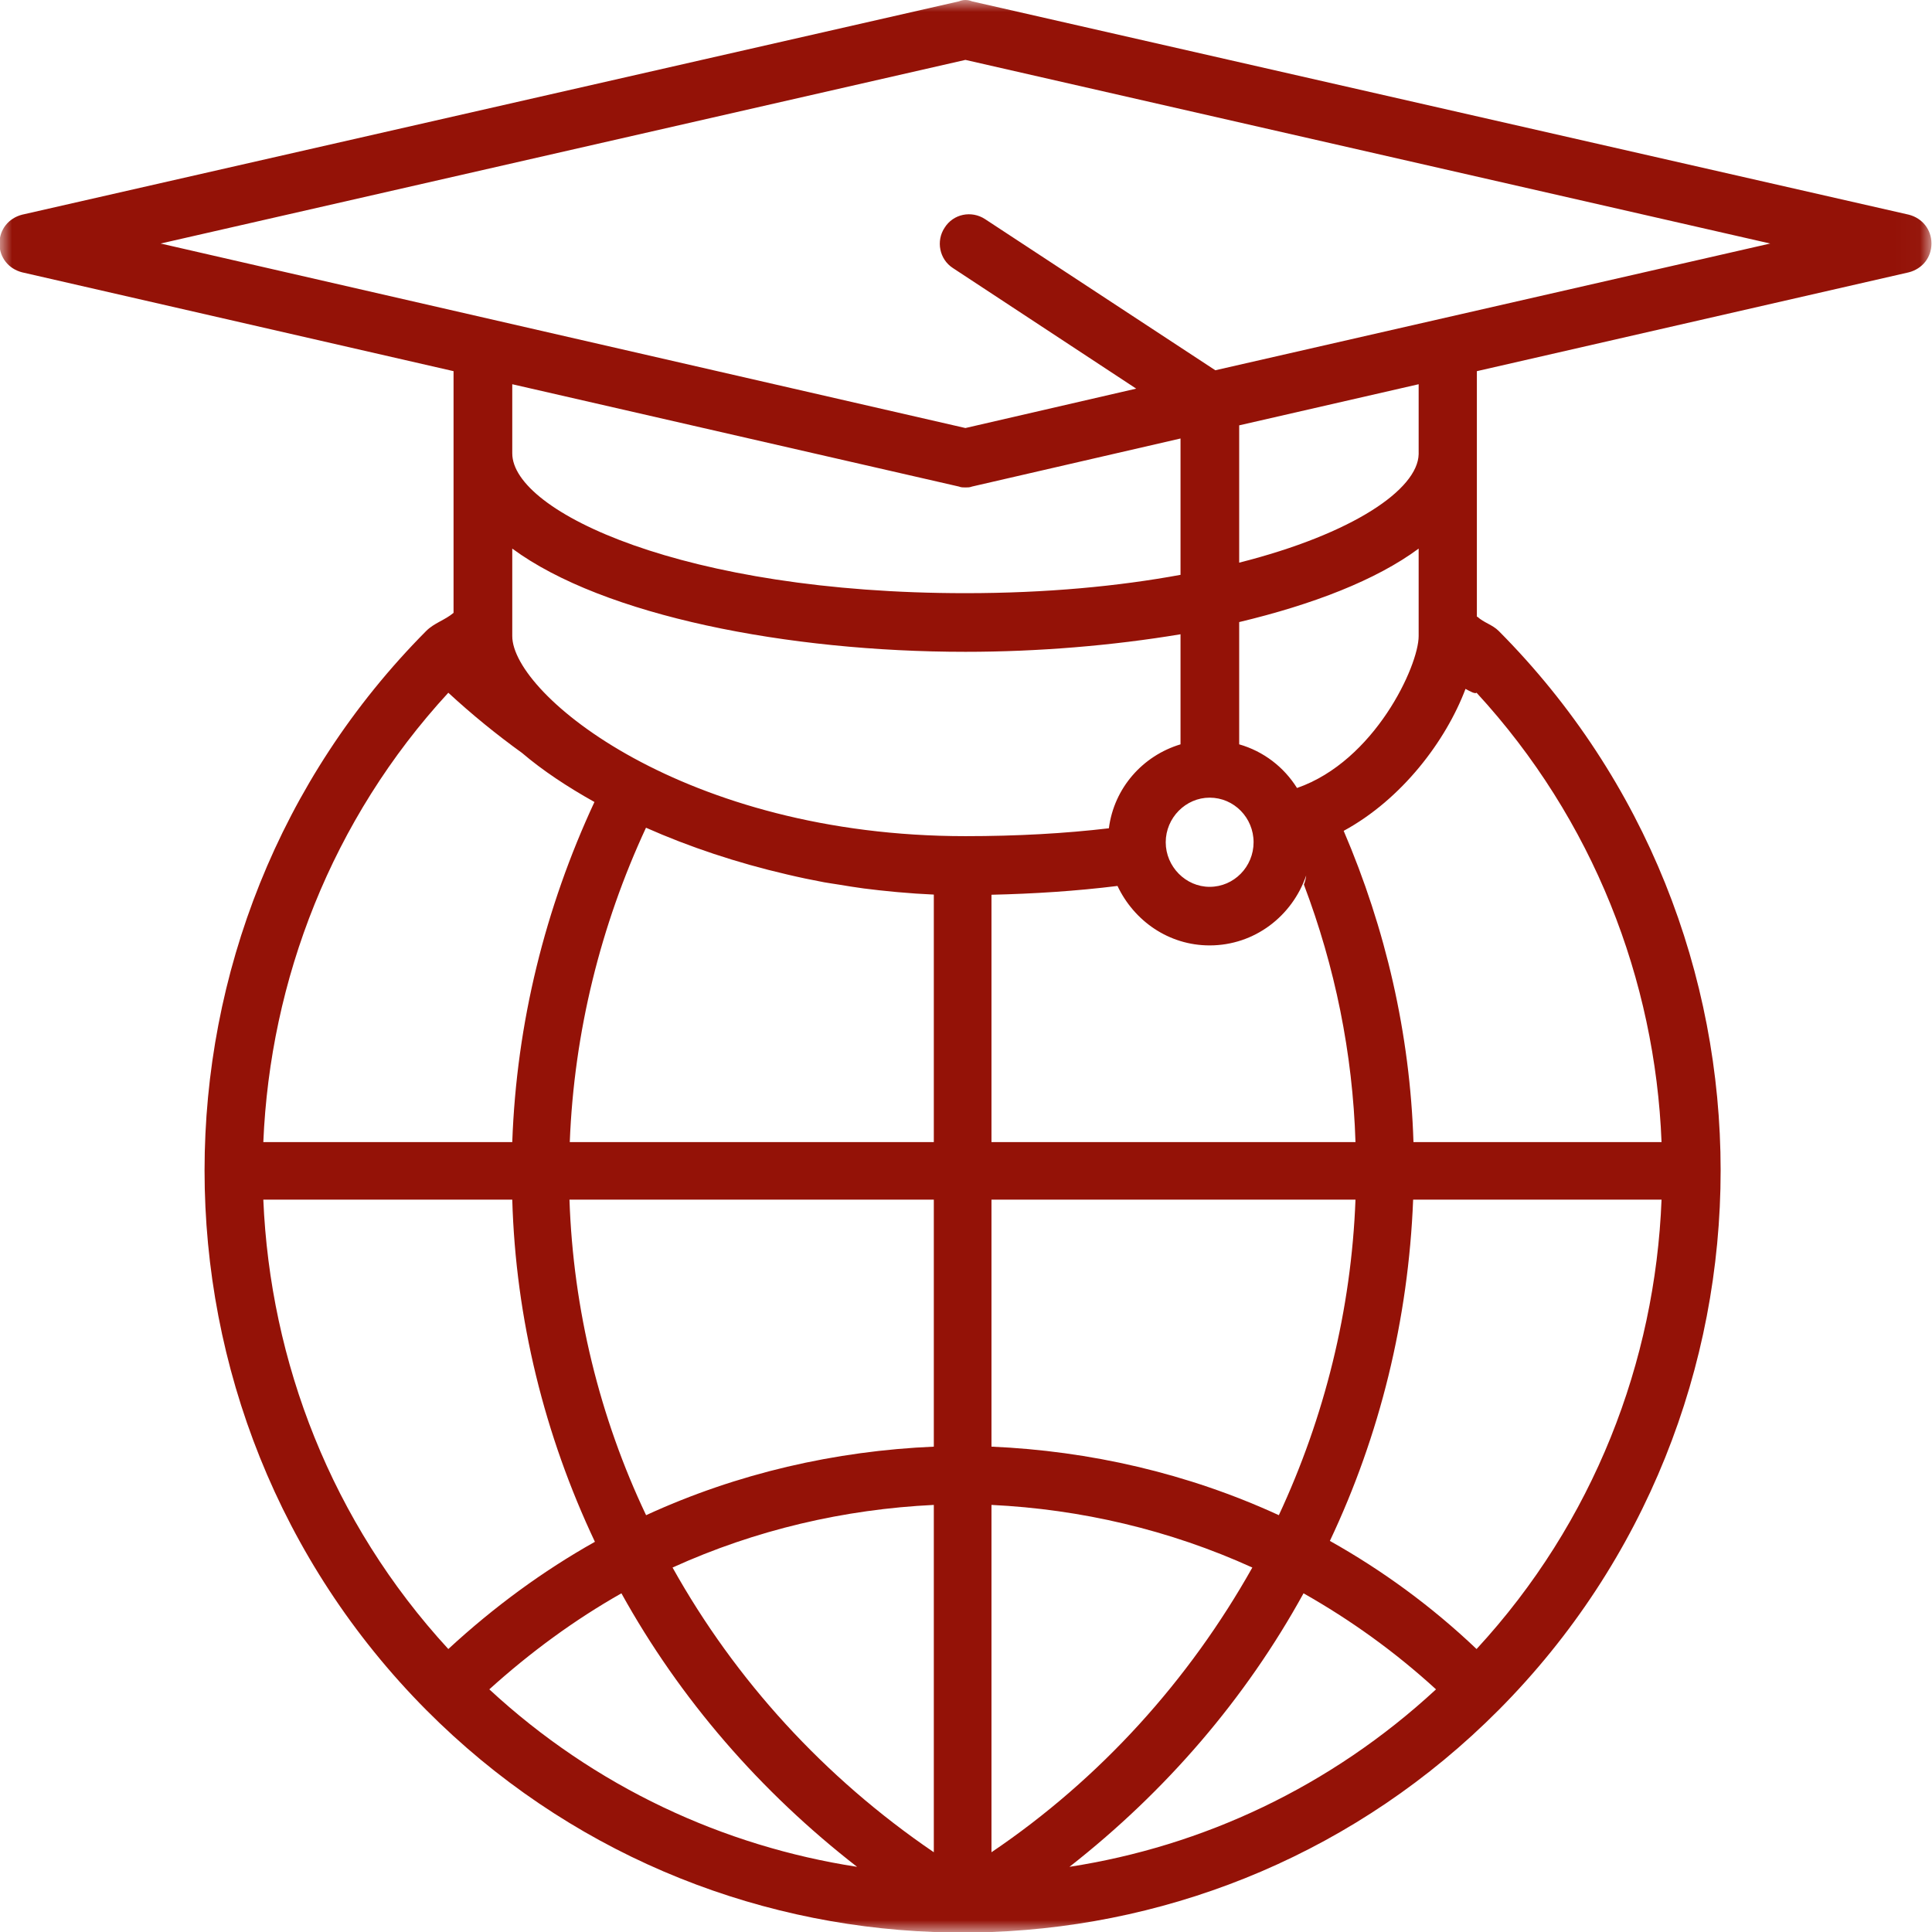 <?xml version="1.0" encoding="UTF-8"?>
<svg width="82px" height="82px" viewBox="0 0 82 82" version="1.1" xmlns="http://www.w3.org/2000/svg" xmlns:xlink="http://www.w3.org/1999/xlink">
    <!-- Generator: Sketch 61.2 (89653) - https://sketch.com -->
    <title>留学生招生 - bet365博彩</title>
    <desc>Created with Sketch.</desc>
    <defs>
        <polygon id="path-1" points="0.977 0 82.977 0 82.977 82 0.977 82"></polygon>
    </defs>
    <g id="Page-1" stroke="none" stroke-width="1" fill="none" fill-rule="evenodd">
        <g id="bet365博彩_招生就业" transform="translate(-862, -867)">
            <g id="留学生招生" transform="translate(861, 867)">
                <mask id="mask-2" fill="white">
                    <use xlink:href="#path-1"></use>
                </mask>
                <g id="Clip-2"></g>
                <path d="M52.582,15.715 L42.806,9.298 C42.236,8.926 41.461,9.073 41.091,9.667 C40.721,10.226 40.868,11.004 41.443,11.376 L49.224,16.495 L41.975,18.167 L7.818,10.336 L41.975,2.542 L76.133,10.336 L52.582,15.715 Z M71.521,48.475 L60.992,48.475 C60.847,43.867 59.808,39.413 58.03,35.264 C60.504,33.919 62.368,31.443 63.201,29.238 C63.407,29.352 63.608,29.461 63.67,29.402 C68.629,34.788 71.252,41.597 71.521,48.475 L71.521,48.475 Z M63.67,69.99 C61.755,68.168 59.654,66.639 57.444,65.401 C59.564,60.924 60.777,56.012 60.978,50.916 L71.521,50.916 C71.252,57.794 68.647,64.6 63.67,69.99 L63.67,69.99 Z M46.391,79.234 C50.482,76.032 53.865,72.099 56.326,67.625 C58.316,68.752 60.199,70.1 61.949,71.701 C57.463,75.85 52.038,78.362 46.391,79.234 L46.391,79.234 Z M43.081,63.873 C46.862,64.056 50.627,64.928 54.153,66.531 C51.475,71.298 47.715,75.484 43.081,78.615 L43.081,63.873 Z M25.183,48.475 C25.365,43.798 26.498,39.268 28.418,35.131 C30.246,35.942 32.272,36.62 34.403,37.114 C34.927,37.238 35.453,37.349 35.981,37.447 C36.19,37.485 36.402,37.512 36.613,37.547 C36.961,37.605 37.311,37.662 37.663,37.709 C38.097,37.767 38.534,37.81 38.973,37.853 C39.02,37.857 39.068,37.862 39.116,37.866 C39.622,37.912 40.129,37.947 40.634,37.969 L40.634,48.475 L25.183,48.475 Z M40.634,61.4 C36.455,61.581 32.294,62.528 28.422,64.309 C26.452,60.162 25.327,55.575 25.17,50.916 L40.634,50.916 L40.634,61.4 Z M40.634,78.615 C35.985,75.45 32.206,71.298 29.545,66.531 C33.071,64.928 36.836,64.056 40.634,63.873 L40.634,78.615 Z M21.768,71.701 C23.5,70.135 25.384,68.752 27.375,67.625 C29.853,72.099 33.255,76.032 37.377,79.234 C31.716,78.362 26.25,75.85 21.768,71.701 L21.768,71.701 Z M12.176,50.916 L22.742,50.916 C22.885,55.975 24.115,60.924 26.25,65.439 C24.045,66.677 21.962,68.204 20.028,69.99 C15.07,64.6 12.465,57.794 12.176,50.916 L12.176,50.916 Z M20.028,29.402 C21.03,30.326 22.076,31.178 23.158,31.958 C24.025,32.697 25.072,33.392 26.23,34.039 C24.141,38.53 22.922,43.413 22.742,48.475 L12.176,48.475 C12.465,41.597 15.07,34.788 20.028,29.402 L20.028,29.402 Z M41.975,27.665 C45.058,27.665 48.211,27.403 51.105,26.92 L51.105,31.592 C49.5,32.074 48.283,33.445 48.064,35.155 C46.199,35.375 44.169,35.489 41.975,35.489 C30.062,35.489 22.742,29.481 22.742,26.997 L22.742,23.284 C26.613,26.141 34.451,27.665 41.975,27.665 L41.975,27.665 Z M51.105,24.398 C48.487,24.88 45.425,25.176 41.975,25.176 C30.062,25.176 22.742,21.726 22.742,19.241 L22.742,18.501 L22.742,16.308 L41.7,20.651 C41.791,20.689 41.885,20.689 41.975,20.689 C42.07,20.689 42.16,20.689 42.255,20.651 L51.105,18.611 L51.105,24.398 Z M54.206,35.748 C54.206,36.785 53.376,37.64 52.34,37.64 C51.328,37.64 50.477,36.785 50.477,35.748 C50.477,34.707 51.328,33.855 52.34,33.855 C53.376,33.855 54.206,34.707 54.206,35.748 L54.206,35.748 Z M43.081,48.475 L43.081,37.976 C44.876,37.935 46.674,37.82 48.43,37.602 C49.134,39.088 50.607,40.126 52.34,40.126 C54.246,40.126 55.846,38.883 56.438,37.158 C56.424,37.285 56.395,37.413 56.341,37.543 C57.657,41.018 58.414,44.696 58.531,48.475 L43.081,48.475 Z M43.081,50.916 L58.531,50.916 C58.354,55.609 57.211,60.162 55.278,64.309 C51.404,62.528 47.244,61.581 43.081,61.4 L43.081,50.916 Z M53.595,23.881 L53.595,18.053 L61.212,16.308 L61.212,18.167 L61.212,19.279 C61.175,20.761 58.448,22.652 53.595,23.881 L53.595,23.881 Z M61.212,23.284 L61.212,26.997 C61.212,28.257 59.351,32.298 56.049,33.445 C55.494,32.557 54.629,31.888 53.595,31.592 L53.595,26.403 C56.714,25.658 59.408,24.622 61.212,23.284 L61.212,23.284 Z M82.017,9.112 L42.255,0.057 C42.07,-0.019 41.885,-0.019 41.7,0.057 L1.937,9.112 C1.363,9.26 0.977,9.743 0.977,10.336 C0.977,10.928 1.363,11.41 1.937,11.558 L20.25,15.753 L20.25,17.683 L20.25,19.241 L20.25,26.011 C19.887,26.32 19.428,26.439 19.087,26.782 C6.547,39.413 6.547,59.941 19.087,72.573 C25.058,78.578 32.802,81.709 40.634,82 L43.081,82 C50.896,81.709 58.64,78.578 64.612,72.573 C77.168,59.941 77.168,39.413 64.612,26.782 C64.343,26.511 63.977,26.431 63.7,26.172 C63.695,26.177 63.689,26.182 63.683,26.186 L63.683,19.166 L63.683,16.829 L63.683,15.753 L82.017,11.558 C82.589,11.41 82.977,10.928 82.977,10.336 C82.977,9.743 82.589,9.26 82.017,9.112 L82.017,9.112 Z" id="Fill-1" fill="#941207" mask="url(#mask-2)"></path>
            </g>
        </g>
    </g>
</svg>